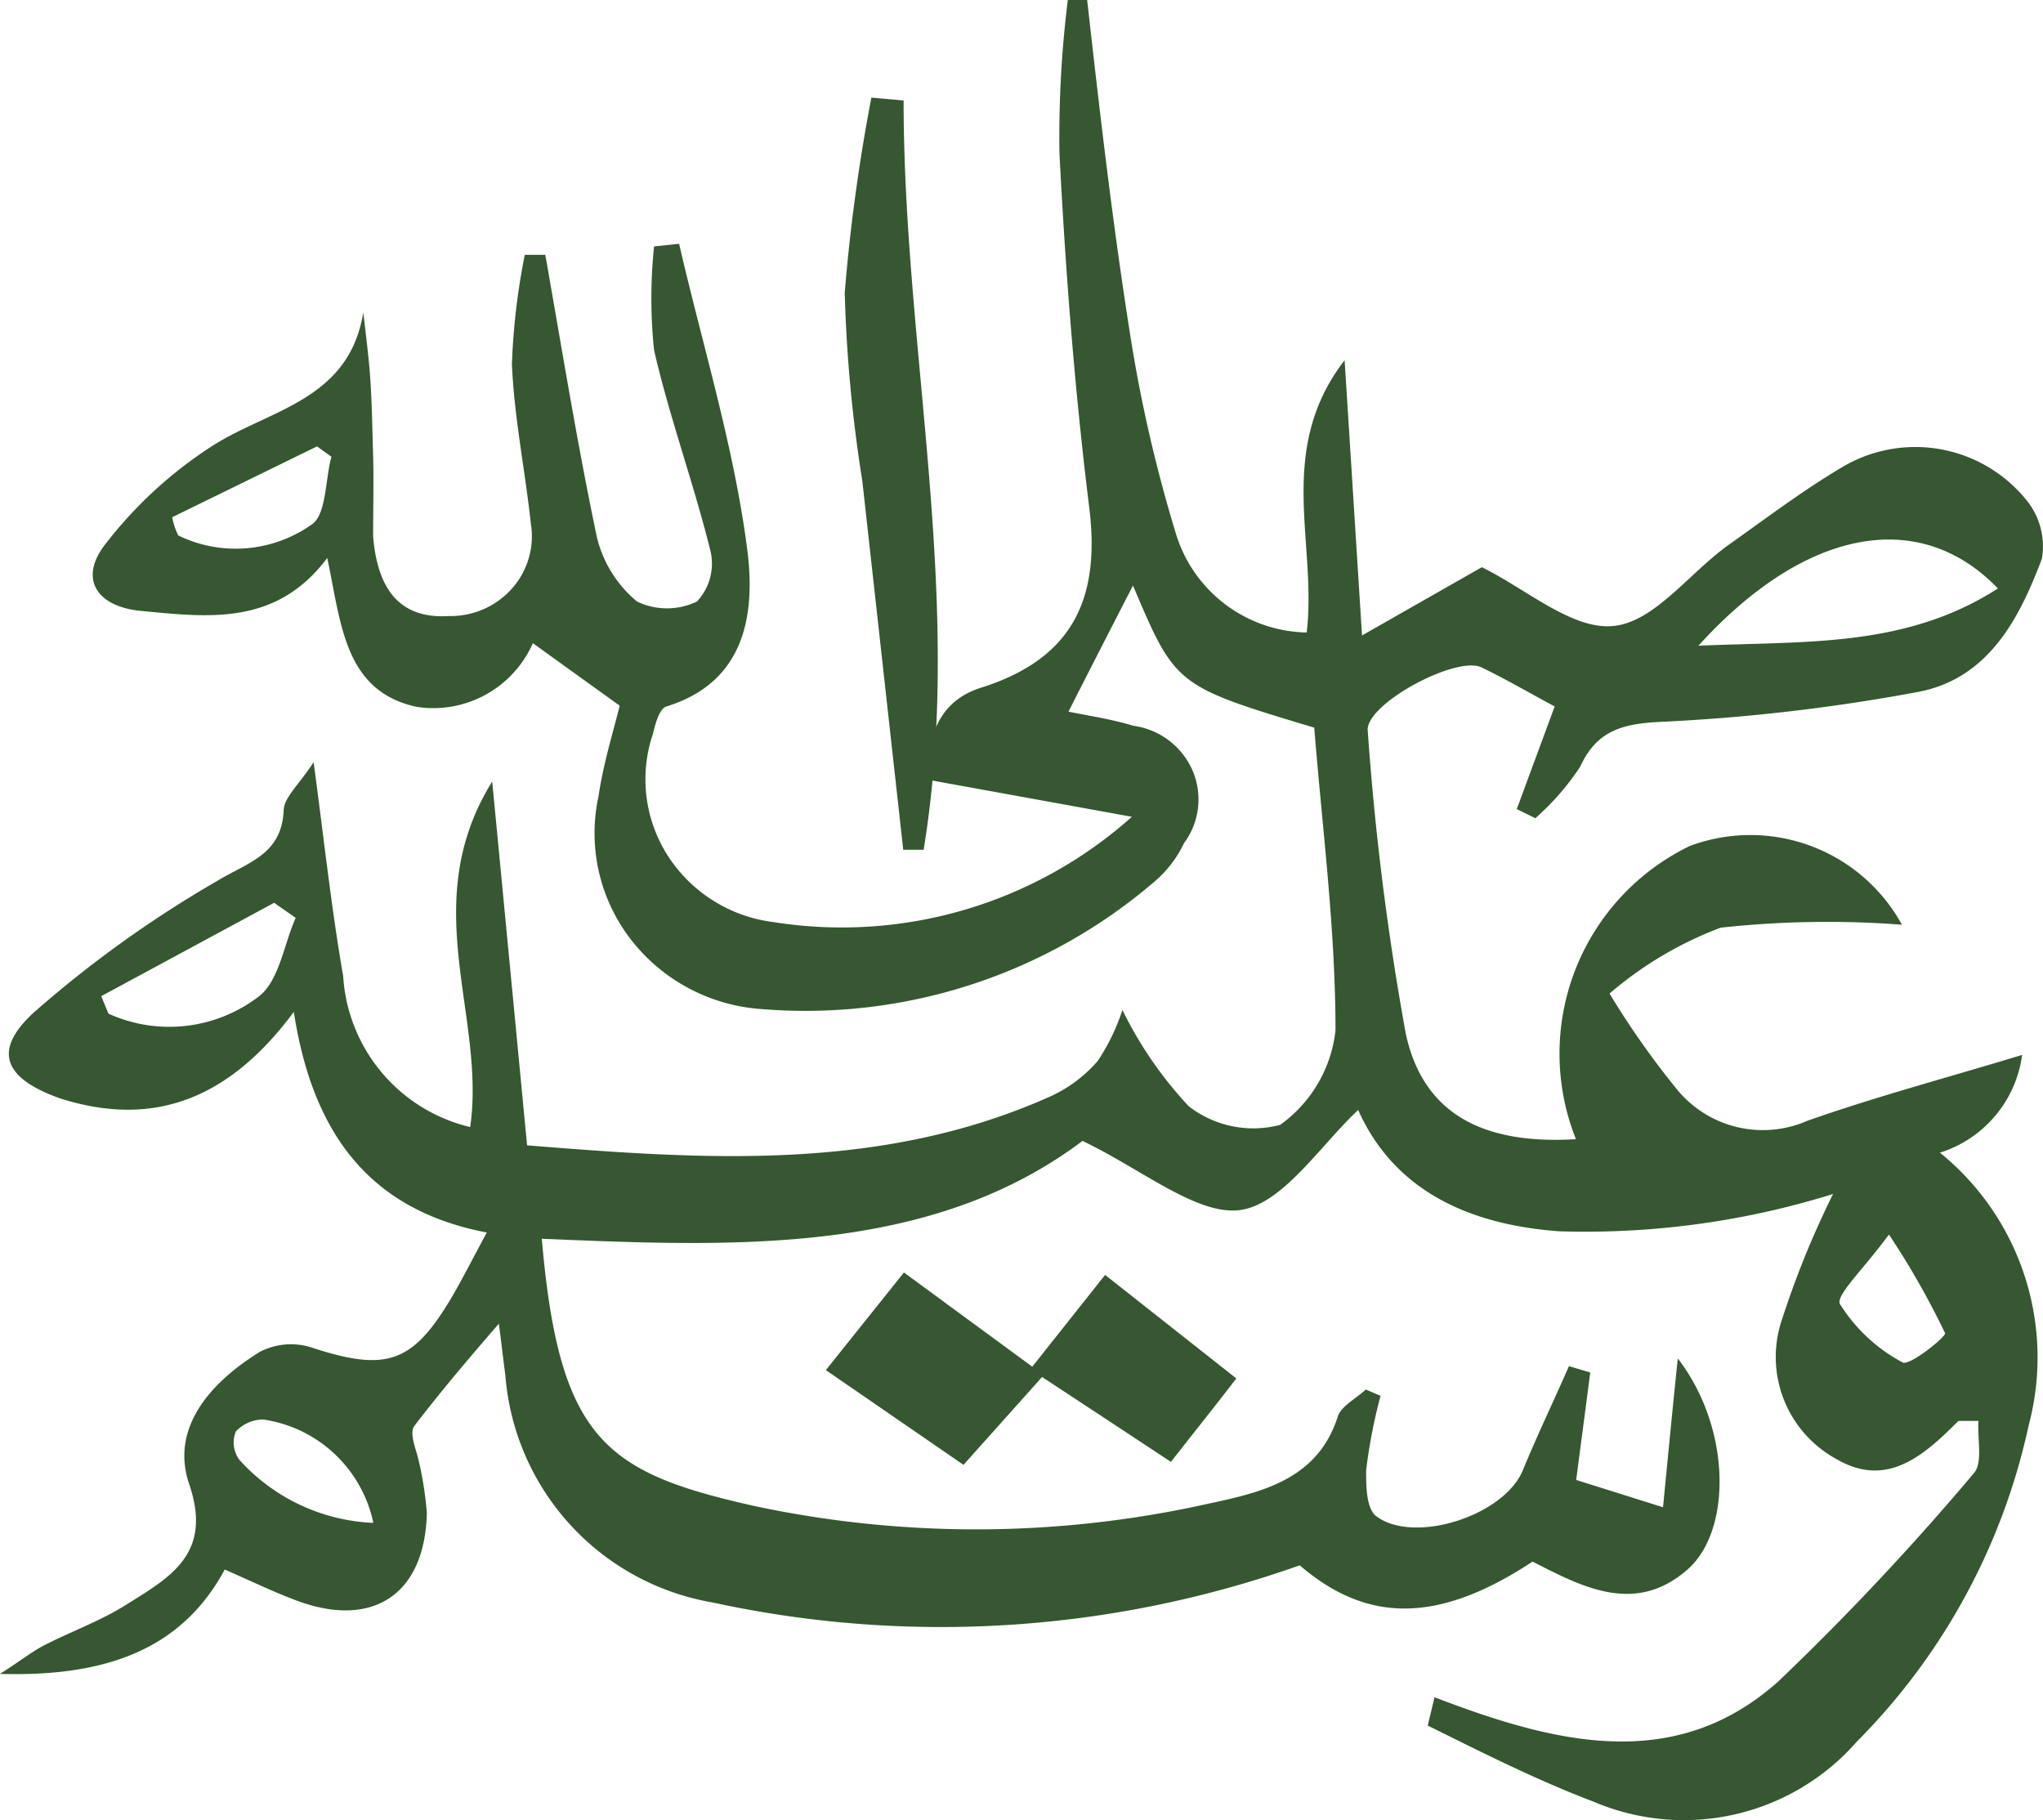 <svg xmlns="http://www.w3.org/2000/svg" width="44.9" height="40" viewBox="0 0 44.9 40">
  <g id="OBJECTS" transform="translate(0 0)">
    <path id="Path_9" data-name="Path 9" d="M41.8,20.322a21.561,21.561,0,0,0-3.984.065,8.14,8.14,0,0,0-2.442,1.447,18.232,18.232,0,0,0,1.517,2.15,2.44,2.44,0,0,0,2.833.646c1.533-.54,3.109-.956,4.717-1.447A2.613,2.613,0,0,1,42.6,25.342a18.29,18.29,0,0,1-8.334,1.717c-2.017-.147-3.634-.916-4.417-2.665-.833.777-1.667,2.085-2.608,2.2s-2.15-.9-3.45-1.521c-3.334,2.51-7.634,2.33-11.884,2.15.383,4.431,1.4,5.142,4.692,5.878a23.387,23.387,0,0,0,10-.065c1.158-.245,2.367-.54,2.8-1.9.075-.237.408-.4.617-.6l.325.139a11.845,11.845,0,0,0-.317,1.635c0,.335,0,.817.208,1,.833.646,2.842,0,3.242-1.014.317-.768.675-1.512,1.008-2.273l.467.139c-.092.728-.192,1.455-.308,2.362l1.908.6c.117-1.194.217-2.248.325-3.27,1.183,1.537,1.183,3.777.225,4.627-1.15,1.022-2.317.4-3.417-.163-2.058,1.357-3.625,1.365-5.117.082a23.6,23.6,0,0,1-12.9.817,5.5,5.5,0,0,1-4.559-5c-.042-.3-.075-.613-.142-1.128-.708.817-1.308,1.529-1.858,2.248-.1.131,0,.425.067.646a7.573,7.573,0,0,1,.208,1.267c-.042,1.8-1.2,2.559-2.892,1.913-.483-.18-.95-.409-1.55-.67C3.984,36.263,2.308,36.852,0,36.786c.45-.286.692-.482.958-.621.6-.311,1.25-.54,1.817-.9.958-.6,1.908-1.112,1.383-2.649-.425-1.243.483-2.248,1.558-2.91a1.484,1.484,0,0,1,1.108-.1c1.667.548,2.242.368,3.117-1.12.233-.4.442-.817.758-1.4-2.658-.507-3.842-2.273-4.242-4.848C5.075,24.1,3.434,24.81,1.325,24.14.1,23.707-.183,23.1.742,22.252a25.152,25.152,0,0,1,4.034-2.894c.675-.409,1.408-.572,1.458-1.537,0-.294.342-.58.658-1.071.233,1.725.392,3.221.65,4.7a3.641,3.641,0,0,0,2.792,3.319c.35-2.452-1.183-4.9.483-7.594.275,2.853.517,5.387.767,7.995,3.934.319,7.759.572,11.417-1.038a3.039,3.039,0,0,0,1.125-.817,4.564,4.564,0,0,0,.542-1.12,8.65,8.65,0,0,0,1.458,2.117,2.318,2.318,0,0,0,2.008.409,2.948,2.948,0,0,0,1.217-2.076c0-2.232-.292-4.455-.467-6.654-3.05-.916-3.05-.924-3.984-3.123-.475.924-.933,1.815-1.417,2.771.433.09.942.163,1.425.311a1.662,1.662,0,0,1,1.3.981,1.609,1.609,0,0,1-.188,1.6,2.513,2.513,0,0,1-.617.817,11.771,11.771,0,0,1-8.659,2.828,3.972,3.972,0,0,1-2.88-1.531,3.818,3.818,0,0,1-.712-3.137c.108-.736.333-1.447.467-2l-1.908-1.373a2.394,2.394,0,0,1-2.55,1.4C7.559,15.189,7.5,13.7,7.192,12.262c-1.133,1.512-2.642,1.3-4.117,1.161-.958-.1-1.342-.711-.767-1.455A9.379,9.379,0,0,1,4.65,9.81c1.267-.817,3.017-1,3.334-2.943.058.507.125,1.005.158,1.512s.042,1.1.058,1.635,0,1.177,0,1.766c.1,1.251.65,1.823,1.667,1.758a1.8,1.8,0,0,0,1.381-.6,1.726,1.726,0,0,0,.42-1.422C11.542,10.341,11.3,9.18,11.251,8a14.775,14.775,0,0,1,.283-2.4h.45c.367,2.068.7,4.145,1.133,6.2A2.633,2.633,0,0,0,14,13.219a1.518,1.518,0,0,0,1.317,0,1.218,1.218,0,0,0,.3-1.1c-.367-1.488-.9-2.935-1.242-4.423a10.955,10.955,0,0,1,0-2.281l.55-.057c.517,2.24,1.208,4.463,1.5,6.736.167,1.332,0,2.886-1.783,3.433-.15.049-.242.384-.292.6a3.111,3.111,0,0,0,.327,2.679,3.231,3.231,0,0,0,2.315,1.457,9.572,9.572,0,0,0,7.884-2.313l-4.5-.817c0-.973.275-1.733,1.183-2.019,2.05-.646,2.633-1.995,2.375-4-.317-2.567-.517-5.158-.65-7.75A24.309,24.309,0,0,1,23.468,0h.425c.275,2.452.55,4.831.925,7.226A31.877,31.877,0,0,0,25.835,11.7a3.065,3.065,0,0,0,2.883,2.2c.233-1.97-.692-4,.833-5.984.133,2.085.25,3.948.383,6.049l2.633-1.5c.983.482,1.983,1.382,2.892,1.292s1.667-1.169,2.542-1.79,1.608-1.177,2.458-1.684A3.14,3.14,0,0,1,44.544,11a1.612,1.612,0,0,1,.333,1.275c-.492,1.308-1.167,2.624-2.7,2.927a41.443,41.443,0,0,1-5.684.662c-.833.041-1.4.188-1.767.989a5.639,5.639,0,0,1-.983,1.128l-.408-.2.833-2.256c-.508-.27-1.05-.589-1.608-.858s-2.575.817-2.5,1.4a61,61,0,0,0,.833,6.638c.383,1.8,1.733,2.452,3.742,2.33a5.07,5.07,0,0,1,2.5-6.442A3.8,3.8,0,0,1,41.8,20.322Zm-4.475-6.131c2.325-.106,4.542.057,6.584-1.259C42.161,11.118,39.636,11.641,37.327,14.191ZM6.492,20.167l-.467-.327-3.8,2.052.158.384a3.234,3.234,0,0,0,3.334-.4c.425-.36.525-1.128.783-1.709Zm-2.708-8.8a1.612,1.612,0,0,0,.133.4,2.888,2.888,0,0,0,2.917-.229c.342-.2.308-.981.45-1.5L6.967,9.81ZM8.2,33.443a2.9,2.9,0,0,0-2.417-2.248.841.841,0,0,0-.6.262.644.644,0,0,0,.075.621A4.2,4.2,0,0,0,8.2,33.467Z" transform="translate(0 0)" fill="#365731"/>
    <path id="Path_10" data-name="Path 10" d="M41.42,46.323c2.628,1.008,5.278,1.695,7.563-.354a58.011,58.011,0,0,0,4.291-4.57c.2-.225.075-.74.1-1.148h-.44c-.751.751-1.566,1.491-2.682.837a2.553,2.553,0,0,1-1.191-3.079,19.909,19.909,0,0,1,1.448-3.379c.493-.933,1.234-.965,2.027-.268a5.793,5.793,0,0,1,1.942,5.986A14.052,14.052,0,0,1,50.7,47.3a5.052,5.052,0,0,1-5.782,1.319c-1.244-.472-2.435-1.073-3.647-1.673Zm9.987-10.169c-.547.751-1.191,1.352-1.073,1.534a3.647,3.647,0,0,0,1.373,1.277c.15.086.965-.569.933-.644A17.678,17.678,0,0,0,51.407,36.154Z" transform="translate(-9.893 -9.024)" fill="#365731"/>
    <path id="Path_11" data-name="Path 11" d="M23.808,2.064c0,5.492,1.341,10.963.44,16.466H23.8l-.9-8.11a31.623,31.623,0,0,1-.386-4.13A40.044,40.044,0,0,1,23.1,2Z" transform="translate(-3.949 0.145)" fill="#365731"/>
    <path id="Path_12" data-name="Path 12" d="M32.021,36.768c-.5.654-.944,1.2-1.437,1.834l-1.48-.976-1.352-.89-1.727,1.931L23,36.585l1.716-2.145,2.821,2.07,1.6-2.017Z" transform="translate(-4.85 -6.475)" fill="#365731"/>
  </g>
</svg>
